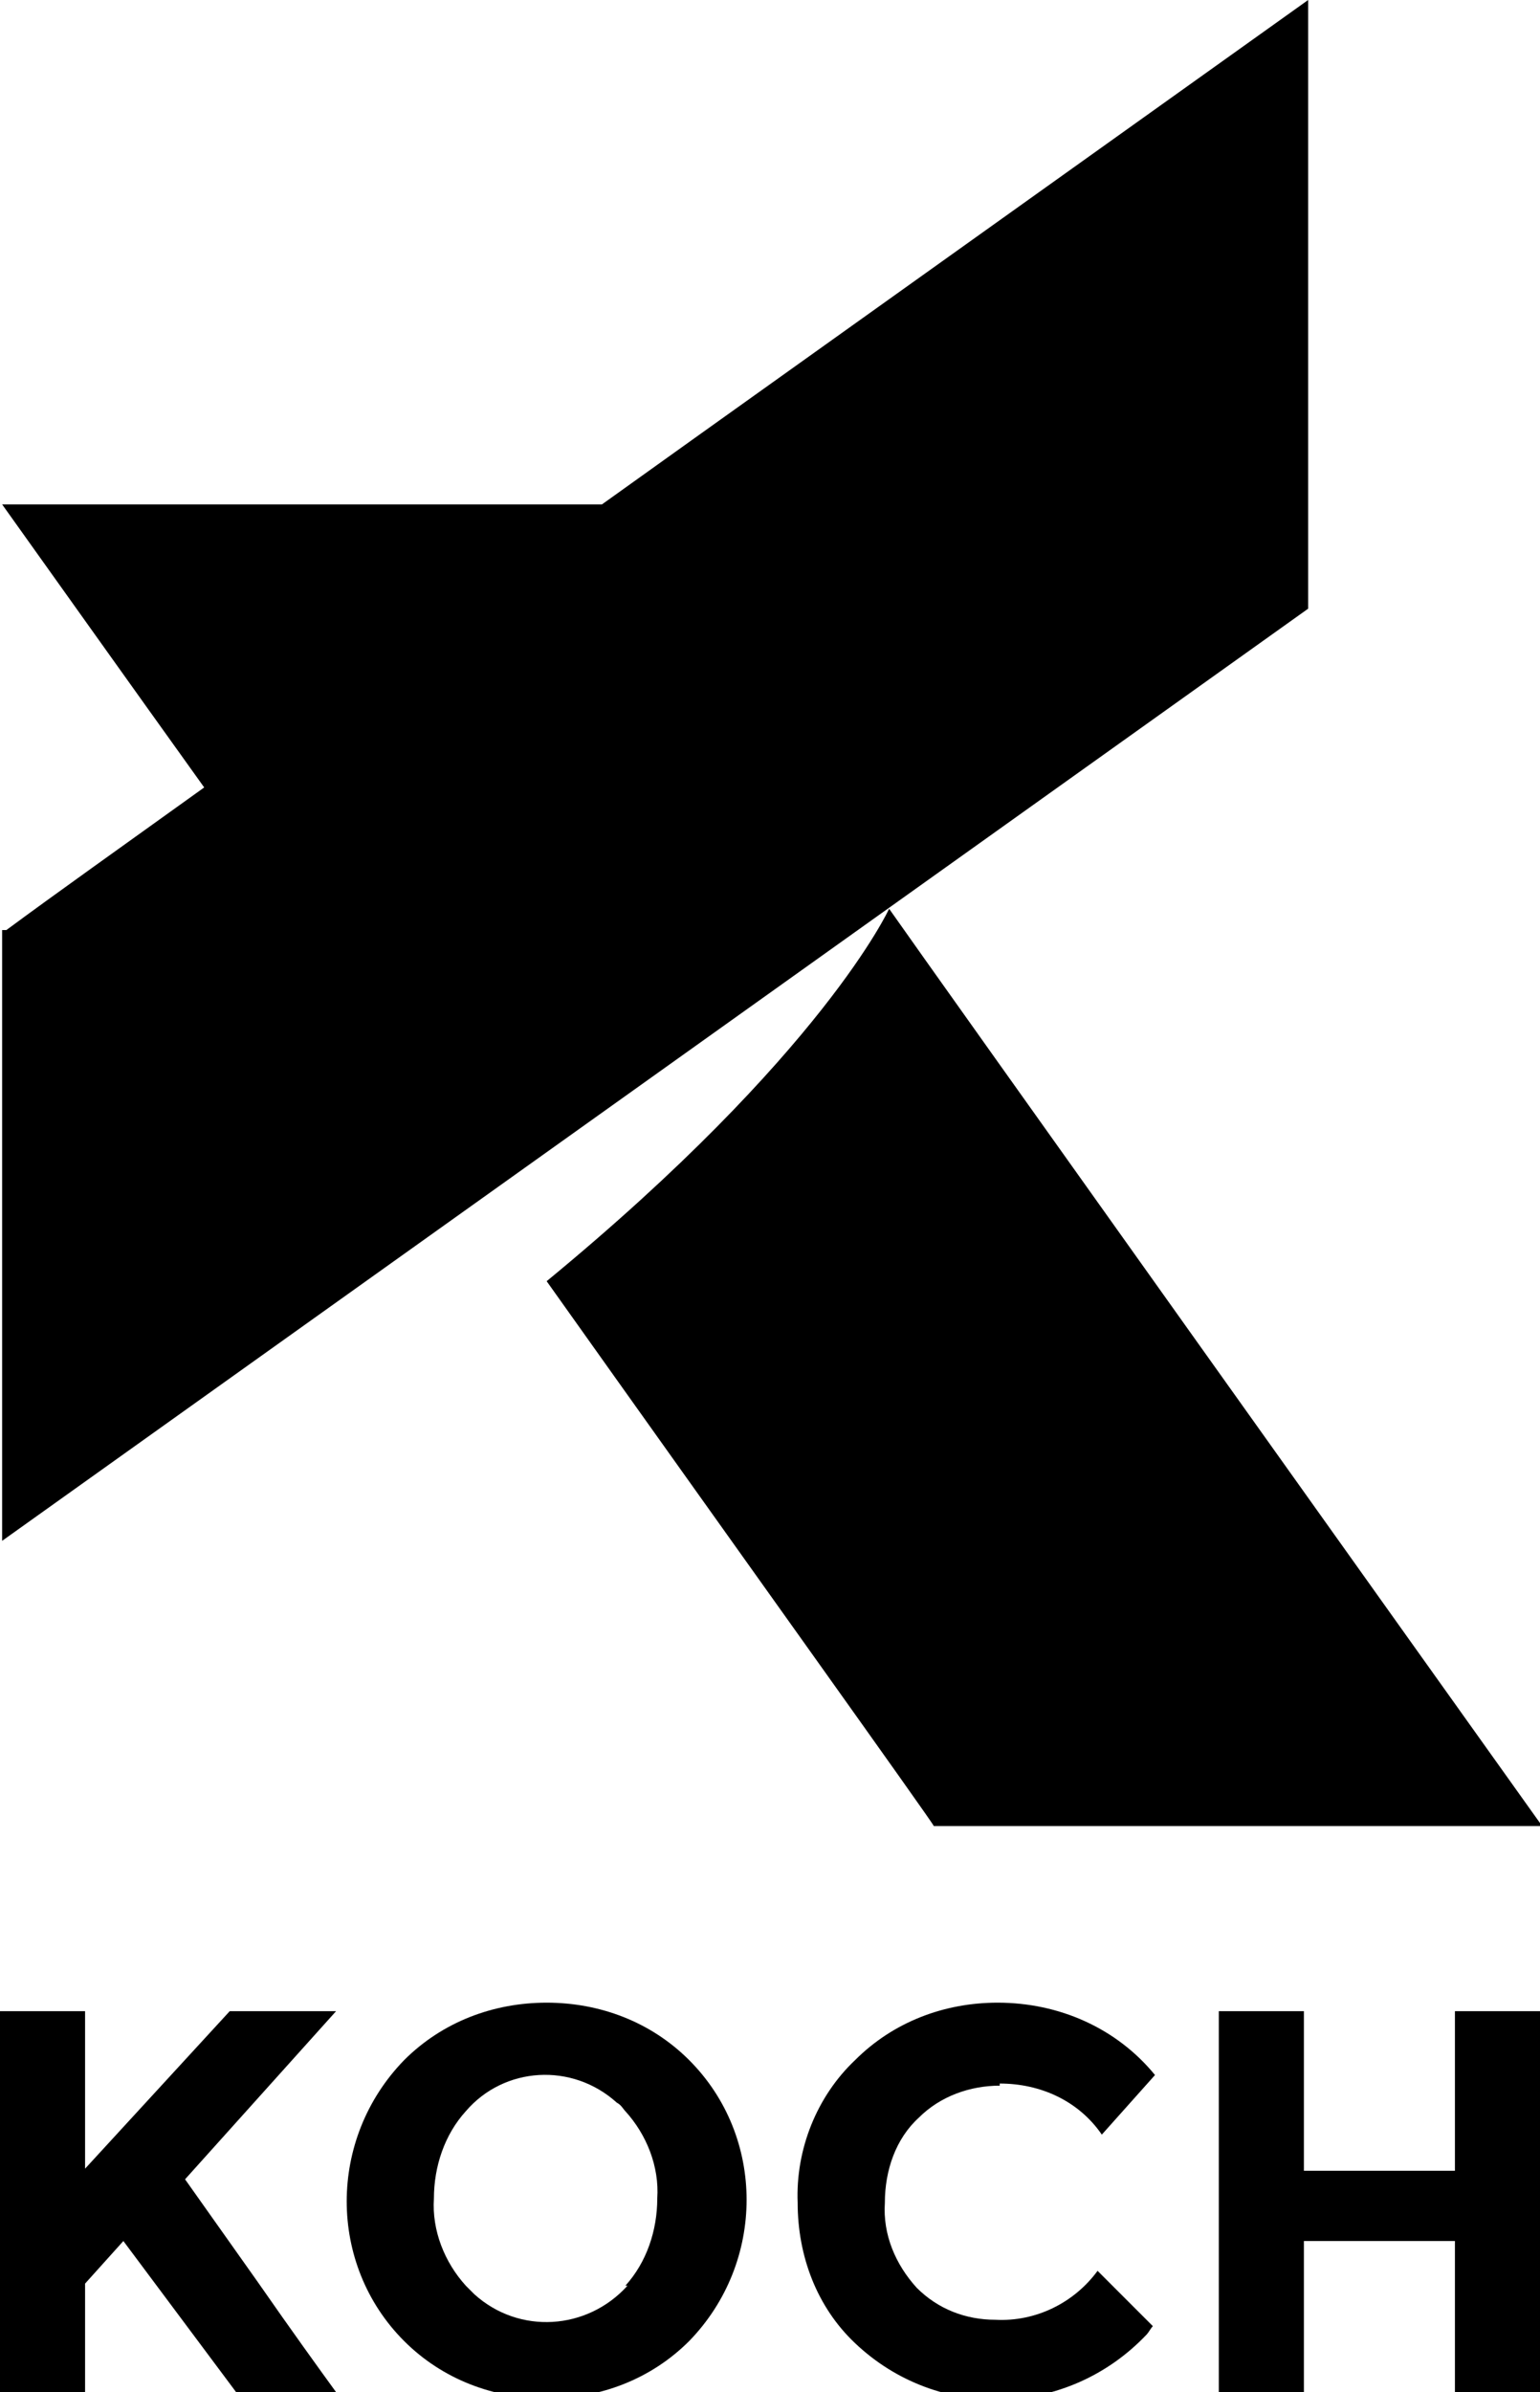 <?xml version="1.0" encoding="UTF-8"?><svg xmlns="http://www.w3.org/2000/svg" id="Layer_1" version="1.1" viewBox="0 0 72.4 112.4"><path d="M10.8,94.5l-6.8,7.4v-7.4H0v17.9h4v-5.1l1.8-2,5.3,7.1h4.7c-.8-1.1-2.1-2.9-3.7-5.2l-3.4-4.8,7.1-7.9h-5ZM61.5,0c-7,5-32.8,23.4-33.2,23.7H.1c2.5,3.5,5.7,8,9.5,13.3-3.9,2.8-7,5-9.3,6.7H.1v28.7L61.5,28.6V0ZM47,97.9c1.9,0,3.7.8,4.8,2.4l2.5-2.8c-1.8-2.2-4.5-3.4-7.4-3.4-2.5,0-4.9.9-6.7,2.7-1.8,1.7-2.8,4.2-2.7,6.7,0,2.5.9,4.9,2.7,6.6,3.9,3.7,10,3.5,13.7-.4.1-.1.2-.3.3-.4l-2.6-2.6c-1.1,1.5-2.9,2.4-4.8,2.3-1.4,0-2.7-.5-3.7-1.5-1-1.1-1.6-2.5-1.5-4,0-1.5.5-3,1.6-4,1-1,2.4-1.5,3.8-1.5v-.1ZM68.4,102h-7.1v-7.5h-4v17.9h4v-7.1h7.1v7.1h4v-17.9h-4v7.5Z"/><path d="M25.7,94.1c-2.5,0-4.9.9-6.7,2.7-3.6,3.7-3.6,9.6,0,13.2,1.8,1.8,4.2,2.7,6.7,2.7s4.9-.9,6.7-2.7c3.6-3.7,3.6-9.6,0-13.2-1.8-1.8-4.2-2.7-6.7-2.7ZM29.5,107.4c-1.9,2.1-5.1,2.3-7.2.4-.1-.1-.3-.3-.4-.4-1-1.1-1.6-2.6-1.5-4.1,0-1.5.5-3,1.5-4.1,1.8-2.1,5-2.3,7.1-.4.2.1.3.3.4.4,1,1.1,1.6,2.6,1.5,4.1,0,1.5-.5,3-1.5,4.1h.1ZM25.7,60.2c8.6,12.1,18.2,25.5,18.2,25.6h28.6c-5-7-28.6-40.1-30.7-43.1,0,0-3.1,6.8-16.1,17.5h0Z"/></svg>